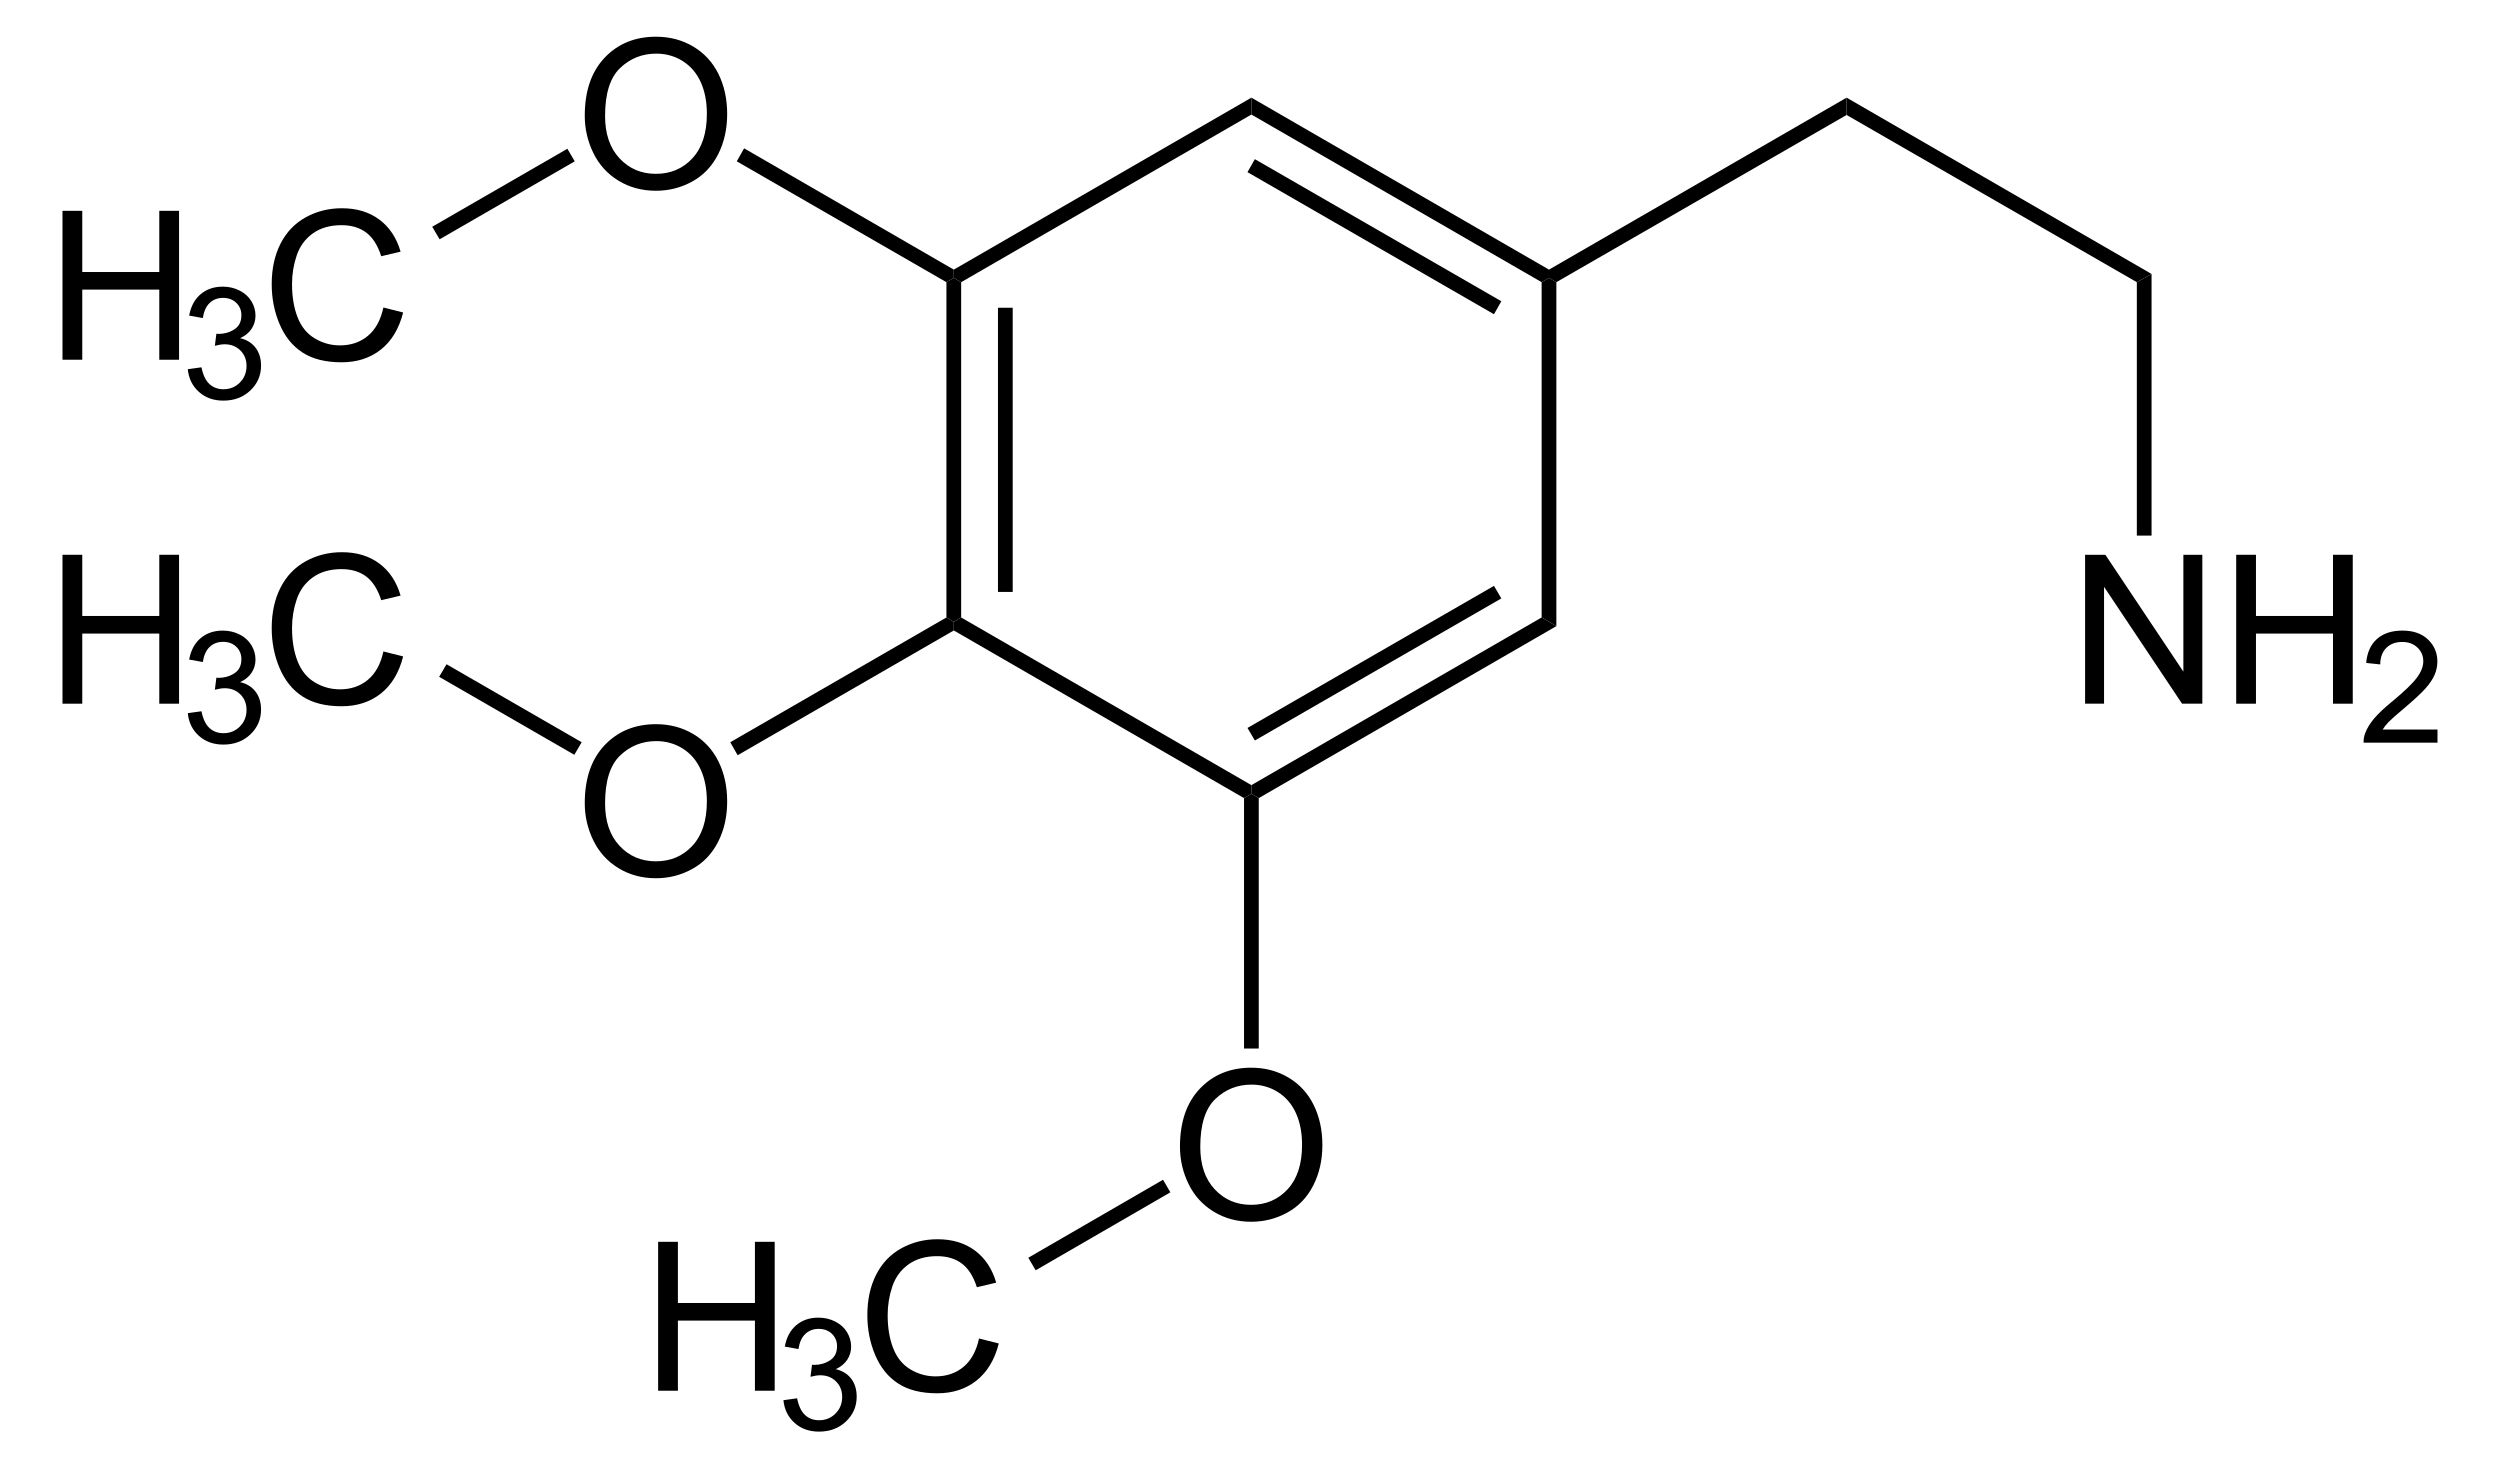 <?xml version="1.0" encoding="UTF-8" standalone="no"?>
<!-- Generator: Adobe Illustrator 12.0.1, SVG Export Plug-In . SVG Version: 6.00 Build 51448)  -->
<svg
   xmlns:dc="http://purl.org/dc/elements/1.1/"
   xmlns:cc="http://web.resource.org/cc/"
   xmlns:rdf="http://www.w3.org/1999/02/22-rdf-syntax-ns#"
   xmlns:svg="http://www.w3.org/2000/svg"
   xmlns="http://www.w3.org/2000/svg"
   xmlns:sodipodi="http://sodipodi.sourceforge.net/DTD/sodipodi-0.dtd"
   xmlns:inkscape="http://www.inkscape.org/namespaces/inkscape"
   version="1.1"
   id="Layer_1"
   width="274.129"
   height="161.003"
   viewBox="0 0 274.129 161.003"
   style="overflow:visible;enable-background:new 0 0 274.129 161.003;"
   xml:space="preserve"
   sodipodi:version="0.32"
   inkscape:version="0.44.1"
   sodipodi:docname="Mescalin - Mescaline.svg"
   sodipodi:docbase="E:\Eigene Dateien"><defs
   id="defs98" /><sodipodi:namedview
   inkscape:window-height="573"
   inkscape:window-width="925"
   inkscape:pageshadow="2"
   inkscape:pageopacity="0.0"
   guidetolerance="10.0"
   gridtolerance="10.0"
   objecttolerance="10.0"
   borderopacity="1.0"
   bordercolor="#666666"
   pagecolor="#ffffff"
   id="base"
   inkscape:zoom="2.3477823"
   inkscape:cx="137.0645"
   inkscape:cy="80.501503"
   inkscape:window-x="44"
   inkscape:window-y="44"
   inkscape:current-layer="Layer_1" />
<g
   id="g3"
   transform="matrix(0.95,0,0,0.95,6.853,4.025)">
	<path
   d="M 233.453,76.984 L 233.453,59.797 L 235.793,59.797 L 244.797,73.285 L 244.797,59.797 L 246.985,59.797 L 246.985,76.985 L 244.645,76.985 L 235.641,63.496 L 235.641,76.985 L 233.453,76.985 L 233.453,76.984 z "
   id="path5" />
	<path
   d="M 250.895,76.984 L 250.895,59.797 L 253.176,59.797 L 253.176,66.86 L 262.067,66.86 L 262.067,59.797 L 264.348,59.797 L 264.348,76.985 L 262.067,76.985 L 262.067,68.891 L 253.176,68.891 L 253.176,76.985 L 250.895,76.985 L 250.895,76.984 z "
   id="path7" />
</g>
<g
   id="g9"
   transform="matrix(0.95,0,0,0.95,6.853,4.025)">
	<path
   d="M 274.129,79.969 L 274.129,81.485 L 265.598,81.485 C 265.586,81.104 265.649,80.738 265.784,80.385 C 266.003,79.805 266.352,79.235 266.833,78.673 C 267.314,78.111 268.003,77.462 268.903,76.725 C 270.298,75.573 271.245,74.662 271.743,73.992 C 272.241,73.322 272.489,72.688 272.489,72.089 C 272.489,71.463 272.264,70.935 271.814,70.505 C 271.364,70.075 270.778,69.86 270.053,69.86 C 269.287,69.86 268.676,70.089 268.217,70.548 C 267.758,71.006 267.526,71.642 267.52,72.453 L 265.895,72.281 C 266.006,71.066 266.426,70.139 267.155,69.502 C 267.884,68.865 268.862,68.547 270.089,68.547 C 271.328,68.547 272.31,68.89 273.031,69.576 C 273.753,70.262 274.114,71.111 274.114,72.126 C 274.114,72.643 274.009,73.149 273.798,73.647 C 273.586,74.145 273.235,74.669 272.745,75.221 C 272.253,75.772 271.44,76.529 270.304,77.49 C 269.354,78.287 268.743,78.828 268.472,79.111 C 268.201,79.396 267.976,79.681 267.798,79.968 L 274.129,79.968 L 274.129,79.969 z "
   id="path11" />
</g>
<path
   d="M 235.922,58.73 L 234.307,58.73 L 234.307,30.942 L 235.922,30.04 L 235.922,58.73 z "
   id="polygon13" />
<path
   d="M 202.482,12.607 L 202.482,10.707 L 235.922,30.04 L 234.307,30.942 L 202.482,12.607 z "
   id="polygon15" />
<path
   d="M 170.657,30.942 L 169.849,30.467 L 169.849,29.565 L 202.482,10.707 L 202.482,12.607 L 170.657,30.942 z "
   id="polygon17" />
<path
   d="M 137.217,12.56 L 137.217,10.707 L 169.849,29.565 L 169.849,30.467 L 169.042,30.942 L 137.217,12.56 z "
   id="polygon19" />
<path
   d="M 136.789,18.877 L 137.597,17.452 L 164.624,33.032 L 163.817,34.457 L 136.789,18.877 z "
   id="polygon21" />
<path
   d="M 105.392,30.942 L 104.584,30.467 L 104.584,29.565 L 137.217,10.707 L 137.217,12.56 L 105.392,30.942 z "
   id="polygon23" />
<path
   d="M 105.392,67.707 L 104.584,68.182 L 103.777,67.707 L 103.777,30.942 L 104.584,30.467 L 105.392,30.942 L 105.392,67.707 z "
   id="polygon25" />
<path
   d="M 109.429,33.745 L 111.044,33.745 L 111.044,64.905 L 109.429,64.905 L 109.429,33.745 z "
   id="rect27" />
<path
   d="M 137.217,86.09 L 137.217,87.04 L 136.409,87.515 L 104.584,69.132 L 104.584,68.182 L 105.392,67.707 L 137.217,86.09 z "
   id="polygon29" />
<path
   d="M 169.042,67.707 L 170.657,68.657 L 138.024,87.515 L 137.217,87.04 L 137.217,86.09 L 169.042,67.707 z "
   id="polygon31" />
<path
   d="M 163.817,64.24 L 164.624,65.617 L 137.597,81.197 L 136.789,79.82 L 163.817,64.24 z "
   id="polygon33" />
<path
   d="M 169.042,30.942 L 169.849,30.467 L 170.657,30.942 L 170.657,68.657 L 169.042,67.707 L 169.042,30.942 z "
   id="polygon35" />
<g
   id="g37"
   transform="matrix(0.95,0,0,0.95,6.853,4.025)">
	<path
   d="M 60.281,88.469 C 60.281,85.617 61.047,83.384 62.579,81.77 C 64.111,80.157 66.089,79.35 68.512,79.35 C 70.099,79.35 71.529,79.729 72.803,80.487 C 74.077,81.245 75.048,82.302 75.717,83.658 C 76.385,85.014 76.719,86.552 76.719,88.27 C 76.719,90.012 76.367,91.572 75.664,92.947 C 74.96,94.323 73.964,95.364 72.674,96.071 C 71.384,96.778 69.993,97.132 68.5,97.132 C 66.882,97.132 65.436,96.741 64.162,95.96 C 62.888,95.179 61.923,94.112 61.266,92.76 C 60.609,91.407 60.281,89.977 60.281,88.469 z M 62.625,88.498 C 62.625,90.568 63.182,92.199 64.296,93.391 C 65.41,94.583 66.808,95.178 68.488,95.178 C 70.2,95.178 71.609,94.576 72.716,93.373 C 73.822,92.17 74.375,90.463 74.375,88.252 C 74.375,86.854 74.139,85.633 73.666,84.59 C 73.193,83.547 72.501,82.738 71.59,82.164 C 70.679,81.59 69.657,81.303 68.524,81.303 C 66.914,81.303 65.528,81.856 64.367,82.961 C 63.206,84.066 62.625,85.912 62.625,88.498 z "
   id="path39" />
</g>
<path
   d="M 80.882,82.813 L 80.074,81.388 L 103.777,67.707 L 104.584,68.182 L 104.584,69.132 L 80.882,82.813 z "
   id="polygon41" />
<g
   id="g43"
   transform="matrix(0.95,0,0,0.95,6.853,4.025)">
	<path
   d="M 60.281,9.119 C 60.281,6.267 61.047,4.034 62.579,2.42 C 64.111,0.807 66.089,0 68.512,0 C 70.099,0 71.529,0.379 72.803,1.137 C 74.077,1.895 75.048,2.952 75.717,4.308 C 76.385,5.664 76.719,7.202 76.719,8.92 C 76.719,10.662 76.367,12.222 75.664,13.597 C 74.96,14.973 73.964,16.014 72.674,16.721 C 71.384,17.428 69.993,17.782 68.5,17.782 C 66.882,17.782 65.436,17.391 64.162,16.61 C 62.888,15.829 61.923,14.762 61.266,13.41 C 60.609,12.058 60.281,10.627 60.281,9.119 z M 62.625,9.148 C 62.625,11.218 63.182,12.849 64.296,14.041 C 65.41,15.233 66.808,15.828 68.488,15.828 C 70.2,15.828 71.609,15.226 72.716,14.023 C 73.822,12.82 74.375,11.113 74.375,8.902 C 74.375,7.504 74.139,6.283 73.666,5.24 C 73.193,4.197 72.5,3.389 71.59,2.814 C 70.68,2.239 69.657,1.953 68.524,1.953 C 66.914,1.953 65.528,2.506 64.367,3.611 C 63.206,4.716 62.625,6.563 62.625,9.148 z "
   id="path45" />
</g>
<path
   d="M 80.787,17.69 L 81.594,16.265 L 104.584,29.565 L 104.584,30.467 L 103.777,30.942 L 80.787,17.69 z "
   id="polygon47" />
<g
   id="g49"
   transform="matrix(0.95,0,0,0.95,6.853,4.025)">
	<path
   d="M 128.981,128.119 C 128.981,125.267 129.747,123.034 131.279,121.42 C 132.811,119.807 134.789,119 137.212,119 C 138.799,119 140.229,119.379 141.503,120.137 C 142.777,120.895 143.749,121.952 144.417,123.308 C 145.085,124.664 145.419,126.202 145.419,127.92 C 145.419,129.662 145.067,131.222 144.364,132.597 C 143.661,133.973 142.664,135.014 141.374,135.721 C 140.085,136.428 138.693,136.782 137.201,136.782 C 135.583,136.782 134.137,136.391 132.863,135.61 C 131.589,134.829 130.624,133.762 129.967,132.41 C 129.309,131.058 128.981,129.627 128.981,128.119 z M 131.325,128.148 C 131.325,130.218 131.882,131.849 132.996,133.041 C 134.11,134.233 135.508,134.828 137.188,134.828 C 138.9,134.828 140.309,134.226 141.416,133.023 C 142.521,131.82 143.074,130.113 143.074,127.902 C 143.074,126.504 142.838,125.283 142.365,124.24 C 141.892,123.197 141.2,122.388 140.289,121.814 C 139.379,121.24 138.357,120.953 137.223,120.953 C 135.613,120.953 134.227,121.506 133.066,122.611 C 131.905,123.716 131.325,125.563 131.325,128.148 z "
   id="path51" />
</g>
<path
   d="M 138.024,114.97 L 136.409,114.97 L 136.409,87.515 L 137.217,87.04 L 138.024,87.515 L 138.024,114.97 z "
   id="polygon53" />
<g
   id="g55"
   transform="matrix(0.95,0,0,0.95,6.853,4.025)">
	<path
   d="M 0,37.284 L 0,20.097 L 2.281,20.097 L 2.281,27.16 L 11.172,27.16 L 11.172,20.097 L 13.453,20.097 L 13.453,37.285 L 11.172,37.285 L 11.172,29.19 L 2.281,29.19 L 2.281,37.284 L 0,37.284 z "
   id="path57" />
</g>
<g
   id="g59"
   transform="matrix(0.95,0,0,0.95,6.853,4.025)">
	<path
   d="M 14.461,38.378 L 16.039,38.159 C 16.222,39.055 16.531,39.702 16.967,40.097 C 17.404,40.493 17.939,40.691 18.574,40.691 C 19.327,40.691 19.96,40.433 20.473,39.918 C 20.986,39.403 21.242,38.765 21.242,38.004 C 21.242,37.277 21.004,36.679 20.526,36.207 C 20.049,35.736 19.443,35.5 18.707,35.5 C 18.406,35.5 18.032,35.559 17.585,35.676 L 17.762,34.285 C 17.868,34.297 17.953,34.303 18.018,34.303 C 18.692,34.303 19.299,34.127 19.839,33.777 C 20.379,33.426 20.649,32.885 20.649,32.154 C 20.649,31.575 20.452,31.095 20.058,30.716 C 19.664,30.336 19.156,30.146 18.533,30.146 C 17.916,30.146 17.401,30.34 16.99,30.728 C 16.578,31.117 16.314,31.699 16.197,32.474 L 14.619,32.193 C 14.812,31.131 15.253,30.308 15.939,29.724 C 16.625,29.141 17.479,28.849 18.5,28.849 C 19.204,28.849 19.853,28.999 20.445,29.301 C 21.037,29.602 21.49,30.013 21.805,30.533 C 22.118,31.054 22.276,31.606 22.276,32.191 C 22.276,32.747 22.127,33.253 21.828,33.709 C 21.529,34.165 21.087,34.527 20.501,34.797 C 21.263,34.973 21.855,35.337 22.28,35.892 C 22.704,36.445 22.917,37.138 22.917,37.97 C 22.917,39.095 22.506,40.049 21.684,40.831 C 20.862,41.614 19.823,42.005 18.567,42.005 C 17.434,42.005 16.493,41.669 15.745,40.995 C 14.994,40.321 14.567,39.448 14.461,38.378 z "
   id="path61" />
</g>
<g
   id="g63"
   transform="matrix(0.95,0,0,0.95,6.853,4.025)">
	<path
   d="M 37.039,31.257 L 39.32,31.831 C 38.844,33.701 37.987,35.127 36.751,36.108 C 35.514,37.09 34.001,37.581 32.214,37.581 C 30.364,37.581 28.86,37.204 27.701,36.449 C 26.542,35.694 25.66,34.602 25.055,33.171 C 24.45,31.74 24.148,30.204 24.148,28.562 C 24.148,26.771 24.489,25.209 25.172,23.876 C 25.855,22.542 26.826,21.53 28.087,20.838 C 29.347,20.146 30.733,19.8 32.247,19.8 C 33.964,19.8 35.407,20.238 36.577,21.114 C 37.748,21.991 38.563,23.223 39.023,24.811 L 36.789,25.338 C 36.391,24.088 35.814,23.178 35.058,22.608 C 34.301,22.038 33.349,21.753 32.203,21.753 C 30.885,21.753 29.783,22.069 28.897,22.702 C 28.012,23.335 27.39,24.184 27.031,25.251 C 26.672,26.318 26.493,27.417 26.493,28.55 C 26.493,30.011 26.705,31.286 27.13,32.376 C 27.555,33.466 28.215,34.28 29.112,34.819 C 30.009,35.358 30.979,35.628 32.024,35.628 C 33.295,35.628 34.37,35.261 35.251,34.526 C 36.132,33.791 36.727,32.702 37.039,31.257 z "
   id="path65" />
</g>
<path
   d="M 48.202,26.24 L 47.394,24.862 L 62.214,16.312 L 63.022,17.69 L 48.202,26.24 z "
   id="polygon67" />
<g
   id="g69"
   transform="matrix(0.95,0,0,0.95,6.853,4.025)">
	<path
   d="M 0,76.984 L 0,59.797 L 2.281,59.797 L 2.281,66.86 L 11.172,66.86 L 11.172,59.797 L 13.453,59.797 L 13.453,76.985 L 11.172,76.985 L 11.172,68.891 L 2.281,68.891 L 2.281,76.985 L 0,76.985 L 0,76.984 z "
   id="path71" />
</g>
<g
   id="g73"
   transform="matrix(0.95,0,0,0.95,6.853,4.025)">
	<path
   d="M 14.461,78.078 L 16.039,77.859 C 16.222,78.755 16.531,79.402 16.967,79.797 C 17.404,80.193 17.939,80.391 18.574,80.391 C 19.327,80.391 19.96,80.133 20.473,79.618 C 20.986,79.103 21.242,78.465 21.242,77.704 C 21.242,76.977 21.004,76.379 20.526,75.907 C 20.049,75.436 19.443,75.2 18.707,75.2 C 18.406,75.2 18.032,75.259 17.585,75.376 L 17.762,73.985 C 17.868,73.997 17.953,74.003 18.018,74.003 C 18.692,74.003 19.299,73.827 19.839,73.477 C 20.379,73.126 20.649,72.585 20.649,71.854 C 20.649,71.275 20.452,70.795 20.058,70.416 C 19.664,70.036 19.156,69.846 18.533,69.846 C 17.916,69.846 17.401,70.04 16.99,70.428 C 16.578,70.817 16.314,71.399 16.197,72.174 L 14.619,71.893 C 14.812,70.831 15.253,70.008 15.939,69.424 C 16.625,68.841 17.479,68.549 18.5,68.549 C 19.204,68.549 19.853,68.699 20.445,69.001 C 21.037,69.302 21.49,69.713 21.805,70.233 C 22.118,70.754 22.276,71.306 22.276,71.891 C 22.276,72.447 22.127,72.953 21.828,73.409 C 21.529,73.865 21.087,74.227 20.501,74.497 C 21.263,74.673 21.855,75.037 22.28,75.592 C 22.704,76.145 22.917,76.838 22.917,77.67 C 22.917,78.795 22.506,79.749 21.684,80.531 C 20.862,81.314 19.823,81.705 18.567,81.705 C 17.434,81.705 16.493,81.369 15.745,80.695 C 14.994,80.021 14.567,79.148 14.461,78.078 z "
   id="path75" />
</g>
<g
   id="g77"
   transform="matrix(0.95,0,0,0.95,6.853,4.025)">
	<path
   d="M 37.039,70.957 L 39.32,71.531 C 38.844,73.401 37.987,74.827 36.751,75.808 C 35.514,76.79 34.001,77.281 32.214,77.281 C 30.364,77.281 28.86,76.904 27.701,76.149 C 26.542,75.394 25.66,74.302 25.055,72.871 C 24.45,71.44 24.148,69.904 24.148,68.262 C 24.148,66.471 24.489,64.909 25.172,63.576 C 25.855,62.242 26.826,61.23 28.087,60.538 C 29.347,59.846 30.733,59.5 32.247,59.5 C 33.964,59.5 35.407,59.938 36.577,60.814 C 37.748,61.691 38.563,62.923 39.023,64.511 L 36.789,65.038 C 36.391,63.788 35.814,62.878 35.058,62.308 C 34.301,61.738 33.349,61.453 32.203,61.453 C 30.885,61.453 29.783,61.769 28.897,62.402 C 28.012,63.035 27.39,63.884 27.031,64.951 C 26.672,66.018 26.493,67.117 26.493,68.25 C 26.493,69.711 26.705,70.986 27.13,72.076 C 27.555,73.166 28.215,73.98 29.112,74.519 C 30.009,75.058 30.979,75.328 32.024,75.328 C 33.295,75.328 34.37,74.961 35.251,74.226 C 36.132,73.491 36.727,72.402 37.039,70.957 z "
   id="path79" />
</g>
<path
   d="M 48.154,74.215 L 48.962,72.837 L 63.782,81.388 L 62.974,82.765 L 48.154,74.215 z "
   id="polygon81" />
<g
   id="g83"
   transform="matrix(0.95,0,0,0.95,6.853,4.025)">
	<path
   d="M 68.75,156.284 L 68.75,139.096 L 71.031,139.096 L 71.031,146.159 L 79.922,146.159 L 79.922,139.096 L 82.203,139.096 L 82.203,156.284 L 79.922,156.284 L 79.922,148.19 L 71.031,148.19 L 71.031,156.284 L 68.75,156.284 z "
   id="path85" />
</g>
<g
   id="g87"
   transform="matrix(0.95,0,0,0.95,6.853,4.025)">
	<path
   d="M 83.211,157.378 L 84.789,157.159 C 84.972,158.055 85.281,158.702 85.717,159.097 C 86.154,159.493 86.689,159.691 87.324,159.691 C 88.077,159.691 88.71,159.433 89.223,158.918 C 89.736,158.403 89.992,157.765 89.992,157.004 C 89.992,156.277 89.754,155.679 89.276,155.207 C 88.799,154.736 88.193,154.5 87.457,154.5 C 87.156,154.5 86.782,154.559 86.335,154.676 L 86.512,153.285 C 86.618,153.297 86.703,153.303 86.768,153.303 C 87.442,153.303 88.049,153.127 88.589,152.777 C 89.129,152.426 89.399,151.885 89.399,151.154 C 89.399,150.575 89.202,150.095 88.808,149.716 C 88.414,149.336 87.906,149.146 87.283,149.146 C 86.666,149.146 86.151,149.34 85.74,149.728 C 85.328,150.117 85.064,150.699 84.947,151.474 L 83.369,151.193 C 83.562,150.131 84.003,149.308 84.689,148.724 C 85.375,148.141 86.229,147.849 87.25,147.849 C 87.954,147.849 88.603,147.999 89.195,148.301 C 89.787,148.602 90.24,149.013 90.555,149.533 C 90.868,150.054 91.026,150.606 91.026,151.191 C 91.026,151.747 90.877,152.253 90.578,152.709 C 90.279,153.165 89.837,153.527 89.251,153.797 C 90.013,153.973 90.605,154.337 91.03,154.892 C 91.454,155.445 91.667,156.138 91.667,156.97 C 91.667,158.095 91.256,159.049 90.434,159.831 C 89.612,160.614 88.573,161.005 87.317,161.005 C 86.184,161.005 85.243,160.669 84.495,159.995 C 83.744,159.321 83.317,158.448 83.211,157.378 z "
   id="path89" />
</g>
<g
   id="g91"
   transform="matrix(0.95,0,0,0.95,6.853,4.025)">
	<path
   d="M 105.789,150.257 L 108.07,150.831 C 107.594,152.701 106.737,154.127 105.501,155.108 C 104.264,156.09 102.751,156.581 100.964,156.581 C 99.114,156.581 97.61,156.204 96.451,155.449 C 95.292,154.694 94.41,153.602 93.805,152.171 C 93.2,150.74 92.898,149.204 92.898,147.562 C 92.898,145.771 93.239,144.209 93.922,142.876 C 94.605,141.542 95.576,140.53 96.837,139.838 C 98.097,139.146 99.483,138.8 100.997,138.8 C 102.714,138.8 104.157,139.238 105.327,140.114 C 106.498,140.991 107.313,142.223 107.773,143.811 L 105.539,144.338 C 105.141,143.088 104.564,142.178 103.808,141.608 C 103.051,141.038 102.099,140.753 100.953,140.753 C 99.635,140.753 98.533,141.069 97.647,141.702 C 96.762,142.335 96.14,143.184 95.781,144.251 C 95.422,145.318 95.243,146.417 95.243,147.55 C 95.243,149.011 95.455,150.286 95.88,151.376 C 96.305,152.466 96.965,153.28 97.862,153.819 C 98.759,154.358 99.729,154.628 100.774,154.628 C 102.045,154.628 103.12,154.261 104.001,153.526 C 104.882,152.791 105.477,151.702 105.789,150.257 z "
   id="path93" />
</g>
<path
   d="M 113.562,139.29 L 112.754,137.912 L 127.527,129.362 L 128.334,130.74 L 113.562,139.29 z "
   id="polygon95" />
</svg>